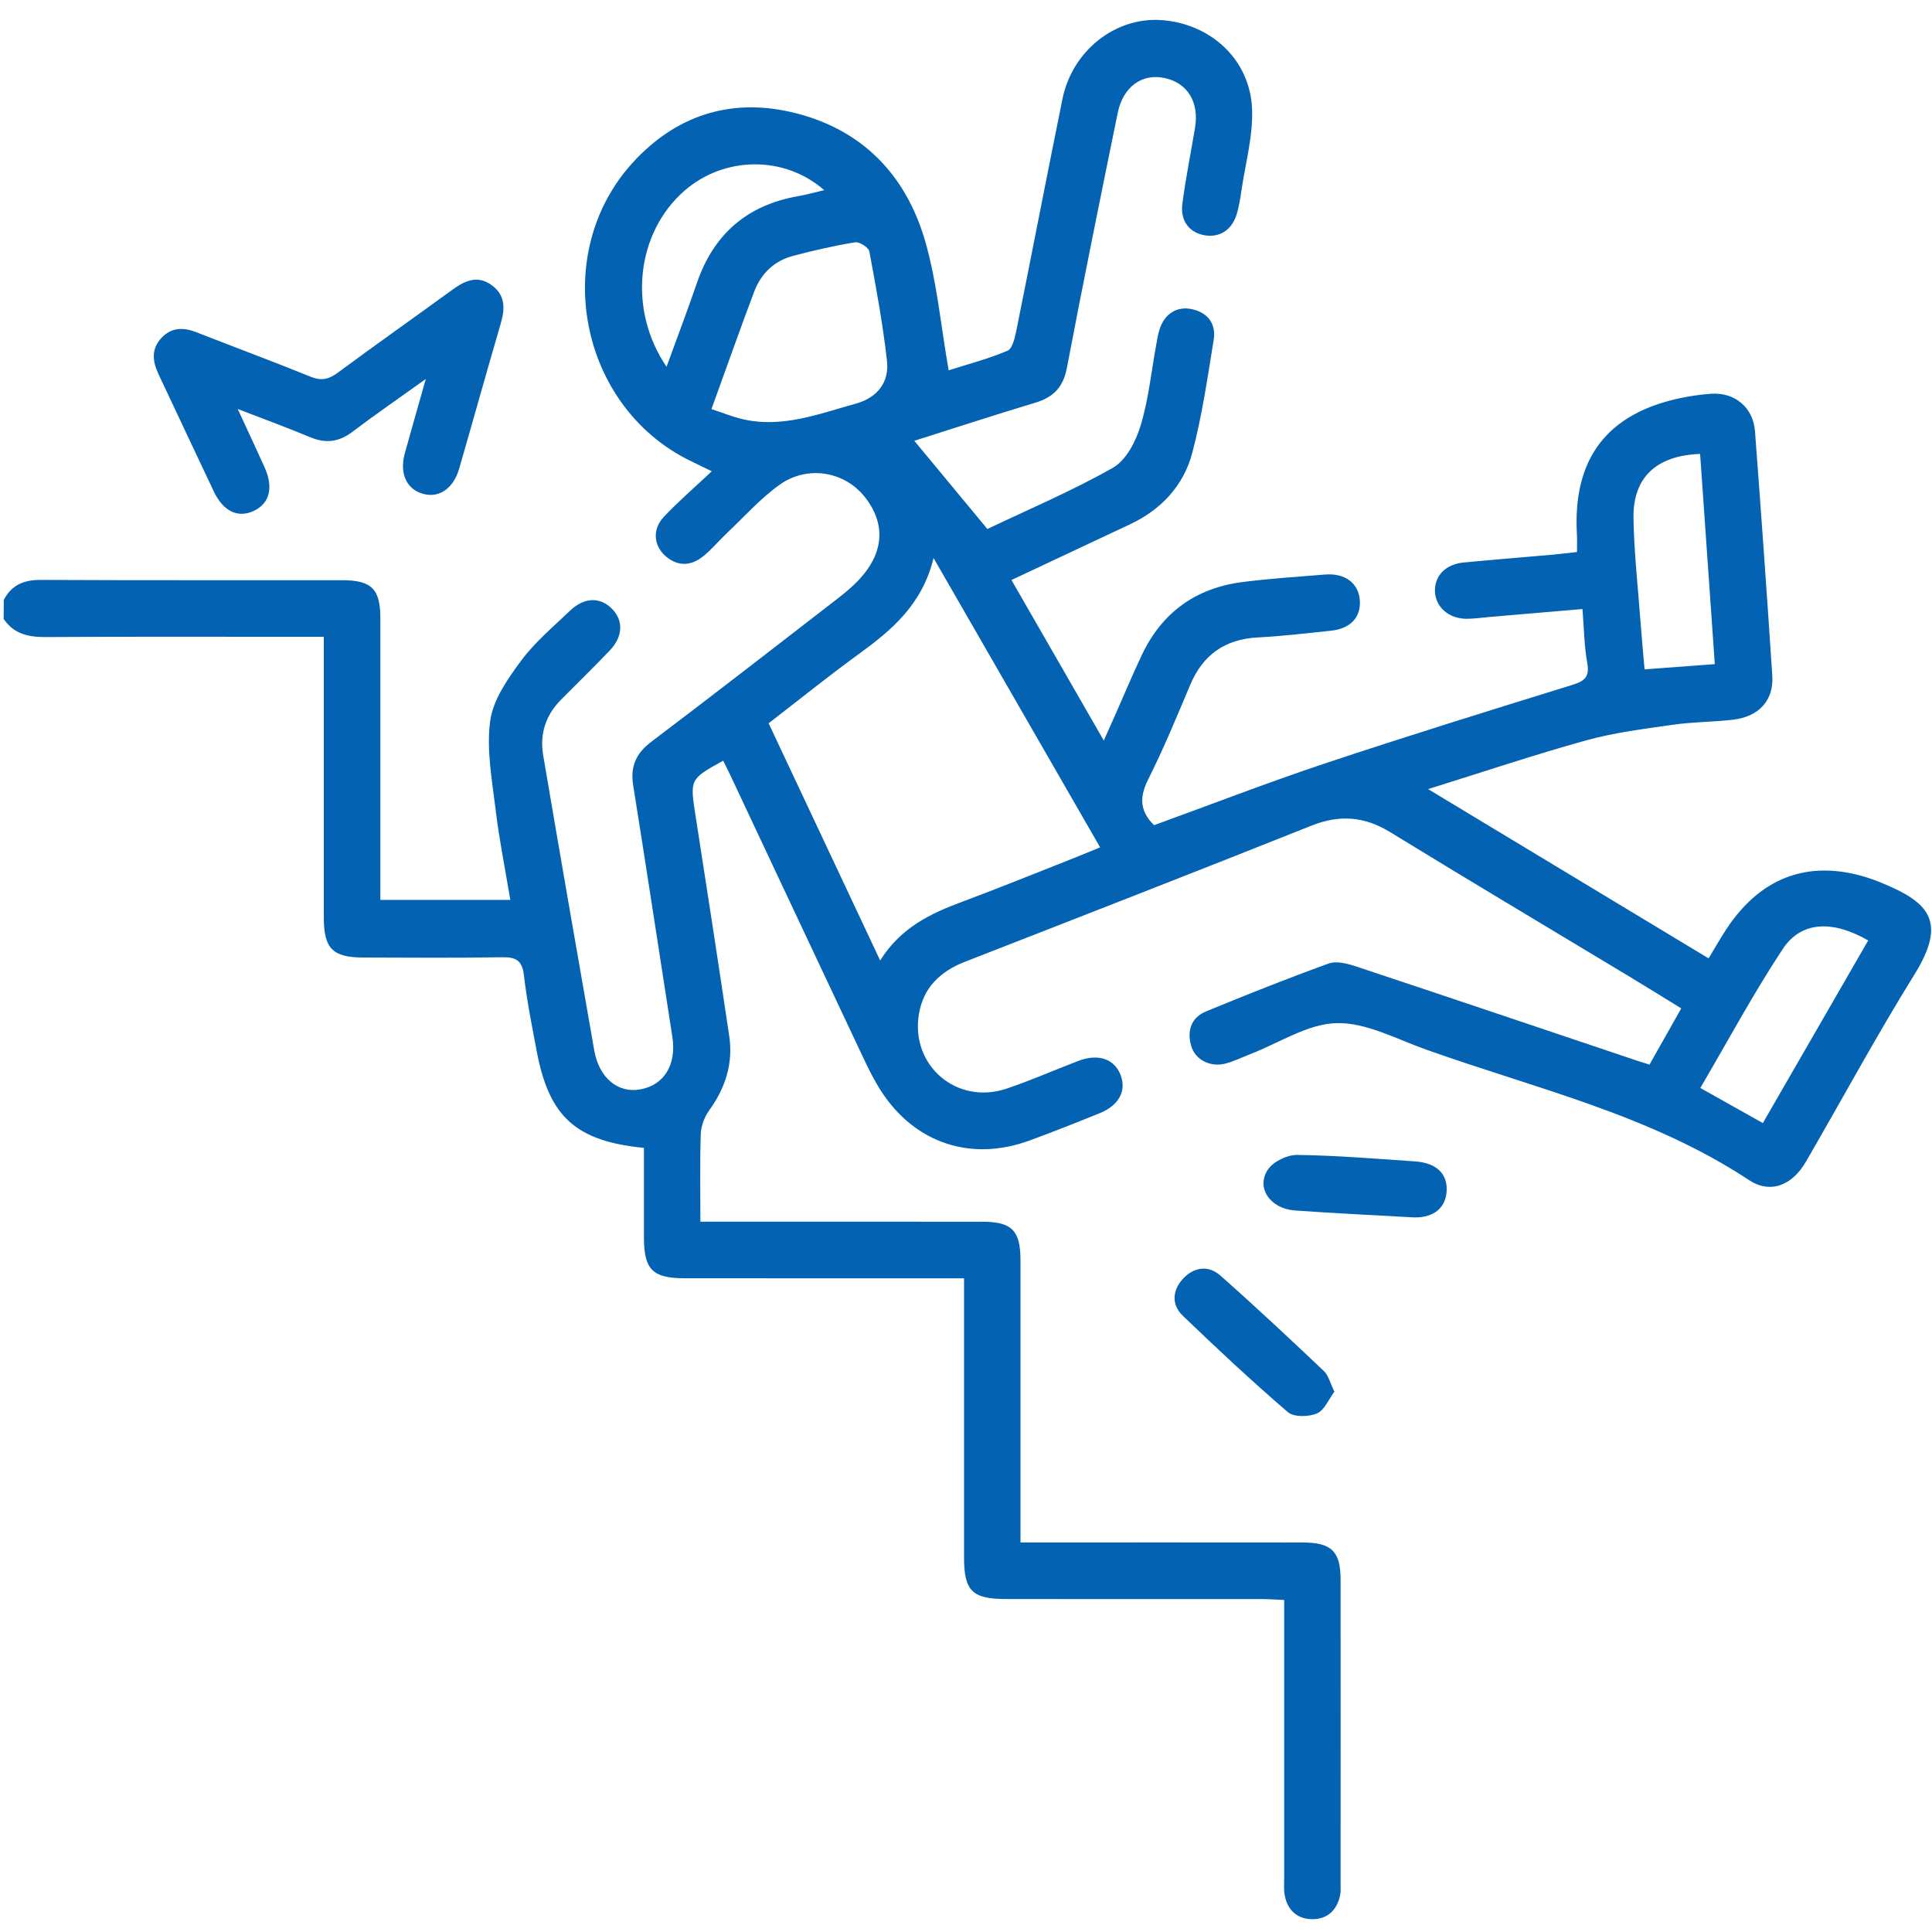 <svg xmlns="http://www.w3.org/2000/svg" xmlns:xlink="http://www.w3.org/1999/xlink" id="Layer_1" x="0px" y="0px" viewBox="0 0 384 384" style="enable-background:new 0 0 384 384;" xml:space="preserve"><style type="text/css">	.st0{fill:#0462B2;}</style><g>	<path class="st0" d="M0.75,119.25c1.55-3.01,4.01-4,7.36-3.99c19.96,0.1,39.92,0.04,59.88,0.06c5.87,0,7.6,1.74,7.61,7.55  c0.01,17.25,0,34.5,0,51.75c0,1.34,0,2.68,0,4.24c8.67,0,16.97,0,25.83,0c-1.02-6.11-2.2-11.94-2.91-17.84  c-0.71-5.9-1.86-11.97-1.09-17.73c0.57-4.23,3.5-8.4,6.17-12c2.72-3.68,6.35-6.69,9.68-9.89c2.8-2.69,5.94-2.79,8.29-0.47  c2.36,2.34,2.31,5.52-0.35,8.33c-3.18,3.35-6.5,6.57-9.75,9.85c-3.03,3.06-4.22,6.81-3.51,10.99c3.32,19.57,6.72,39.12,10.15,58.67  c0.96,5.47,4.69,8.54,9.11,7.76c4.81-0.84,7.28-4.95,6.41-10.48c-2.6-16.65-5.12-33.32-7.78-49.96c-0.6-3.78,0.57-6.36,3.62-8.67  c12.35-9.33,24.56-18.82,36.81-28.29c1.57-1.22,3.14-2.49,4.49-3.95c5-5.37,5.32-11.19,1.02-16.52c-4-4.96-11.31-6.25-16.84-2.31  c-3.82,2.73-7.01,6.34-10.45,9.59c-1.63,1.54-3.07,3.31-4.83,4.7c-2.44,1.92-5.1,1.96-7.48-0.2c-2.3-2.09-2.53-5.29-0.25-7.71  c2.89-3.07,6.11-5.84,9.54-9.06c-1.99-0.97-3.18-1.55-4.38-2.13c-22.04-10.83-27.88-41.18-11.27-59.29  c8.43-9.19,19.09-12.74,31.22-10.02c13.98,3.14,23.03,12.31,26.9,25.91c2.3,8.09,3.06,16.61,4.6,25.46  c3.61-1.15,7.78-2.23,11.7-3.89c1.01-0.43,1.48-2.65,1.78-4.13c3.09-15.29,6.03-30.61,9.14-45.9c1.94-9.57,10.46-16.29,19.58-15.69  c9.83,0.65,17.71,7.81,18.11,17.65c0.22,5.39-1.33,10.85-2.12,16.28c-0.21,1.48-0.46,2.97-0.86,4.41  c-0.91,3.28-3.33,4.92-6.36,4.45c-3.04-0.48-4.96-2.8-4.52-6.23c0.65-5.07,1.68-10.09,2.52-15.14c0.86-5.15-1.51-8.96-6.09-9.91  c-4.48-0.93-8.21,1.73-9.28,6.97c-3.45,16.87-6.88,33.75-10.1,50.67c-0.74,3.87-2.71,5.83-6.31,6.91  c-8.21,2.47-16.36,5.14-24.01,7.56c4.76,5.75,9.48,11.44,14.52,17.53c8.02-3.82,16.74-7.52,24.94-12.16  c2.62-1.48,4.56-5.24,5.51-8.36c1.59-5.22,2.13-10.76,3.12-16.16c0.18-0.98,0.34-1.98,0.63-2.93c0.98-3.17,3.5-4.77,6.56-4.06  c3.18,0.74,4.72,3,4.22,6.09c-1.22,7.51-2.31,15.09-4.25,22.43c-1.72,6.54-6.18,11.31-12.4,14.23  c-7.75,3.64-15.49,7.28-23.54,11.06c6.08,10.57,11.97,20.82,18.35,31.91c1-2.24,1.71-3.85,2.43-5.46c1.72-3.88,3.35-7.8,5.17-11.63  c4.02-8.45,10.79-13.25,20-14.42c5.44-0.69,10.92-1.05,16.39-1.49c3.98-0.32,6.67,1.74,6.9,5.14c0.23,3.35-1.85,5.61-5.7,6.02  c-4.84,0.51-9.67,1.09-14.52,1.34c-6.56,0.34-10.96,3.41-13.51,9.47c-2.66,6.32-5.29,12.68-8.36,18.8  c-1.78,3.54-1.6,6.32,1.19,9.05c11.3-4.1,22.54-8.46,33.96-12.27c16.3-5.43,32.72-10.52,49.14-15.6c2.46-0.76,3.5-1.58,3-4.36  c-0.61-3.4-0.64-6.91-0.95-10.73c-6.4,0.55-12.45,1.06-18.49,1.58c-1.49,0.13-2.98,0.35-4.47,0.36c-3.59,0.02-6.27-2.34-6.36-5.47  c-0.08-3.08,2.12-5.38,5.7-5.72c5.96-0.57,11.92-1.04,17.89-1.57c1.48-0.13,2.94-0.33,4.64-0.51c0-1.28,0.05-2.37-0.01-3.45  c-0.88-15.15,6.01-24.17,20.82-27.2c1.95-0.4,3.94-0.68,5.93-0.81c4.65-0.3,8.29,2.76,8.64,7.44c1.22,16.2,2.38,32.4,3.44,48.61  c0.32,4.89-2.66,8.14-7.82,8.74c-3.96,0.46-7.98,0.43-11.93,1c-5.76,0.82-11.6,1.55-17.19,3.09c-10.29,2.85-20.43,6.26-31.47,9.7  c19,11.47,37.28,22.5,55.75,33.64c1.24-2.05,2.34-3.99,3.56-5.85c7.09-10.74,17.13-14.09,29.23-9.78c0.7,0.25,1.39,0.54,2.08,0.83  c8.93,3.73,12.53,7.57,6.06,17.98c-7.57,12.19-14.39,24.83-21.59,37.24c-2.74,4.73-7.08,6.45-11.33,3.64  c-19.68-13.01-42.46-18.19-64.22-25.95c-5.85-2.08-11.86-5.38-17.73-5.24c-5.74,0.14-11.4,3.94-17.09,6.14  c-1.63,0.63-3.21,1.41-4.88,1.87c-3.08,0.85-6.13-0.68-6.94-3.51c-0.86-3.01,0.02-5.62,2.99-6.84c8.06-3.31,16.16-6.55,24.36-9.51  c1.55-0.56,3.71,0.02,5.42,0.58c18.67,6.2,37.31,12.5,55.96,18.77c0.69,0.23,1.39,0.44,2.37,0.75c2.06-3.65,4.07-7.21,6.31-11.18  c-3.66-2.25-7.22-4.46-10.8-6.62c-15.7-9.47-31.45-18.84-47.07-28.42c-5.12-3.13-10.04-3.5-15.62-1.28  c-22.91,9.14-45.88,18.09-68.86,27.05c-4.91,1.91-8.29,5.13-9.17,10.41c-1.69,10.24,7.53,18.12,17.4,14.82  c4.84-1.62,9.52-3.7,14.29-5.52c3.98-1.52,7.2-0.39,8.42,2.86c1.17,3.13-0.37,6-4.21,7.55c-4.62,1.87-9.25,3.71-13.93,5.42  c-11.55,4.23-22.69,0.57-29.4-9.71c-1.43-2.18-2.59-4.55-3.71-6.92c-8.73-18.5-17.42-37.02-26.13-55.54  c-0.52-1.12-1.08-2.22-1.63-3.33c-6.68,3.69-6.62,3.68-5.48,11.02c2.27,14.56,4.51,29.12,6.68,43.69  c0.82,5.47-0.76,10.32-3.98,14.79c-0.93,1.29-1.61,3.06-1.67,4.64c-0.2,5.61-0.08,11.23-0.08,17.49c1.49,0,2.79,0,4.09,0  c17.34,0,34.68-0.01,52.02,0.01c5.8,0.01,7.51,1.76,7.51,7.64c0.01,17.12,0,34.25,0,51.37c0,1.37,0,2.74,0,4.73c1.49,0,2.8,0,4.1,0  c17.34,0,34.68-0.01,52.02,0.01c5.68,0.01,7.49,1.76,7.5,7.28c0.02,20.12,0.01,40.25,0,60.37c0,0.87,0.07,1.78-0.12,2.61  c-0.67,2.93-2.61,4.65-5.55,4.61c-2.94-0.04-4.88-1.78-5.43-4.74c-0.21-1.09-0.11-2.24-0.11-3.37c-0.01-17,0-34,0-51  c0-1.35,0-2.7,0-4.33c-1.62-0.07-2.95-0.18-4.28-0.18c-16.97-0.01-33.93,0-50.9-0.01c-6.84,0-8.45-1.59-8.45-8.31c0-17,0-34,0-51  c0-1.35,0-2.69,0-4.44c-1.7,0-3.03,0-4.36,0c-17.09,0-34.18,0.01-51.27-0.01c-6.27-0.01-7.98-1.75-7.99-8.03  c-0.01-5.97,0-11.95,0-17.88c-13.53-1.33-18.85-6.17-21.31-19.2c-0.95-5.03-1.96-10.06-2.55-15.14c-0.34-2.95-1.61-3.6-4.33-3.55  c-9.23,0.15-18.46,0.08-27.69,0.05c-6-0.02-7.74-1.81-7.75-7.89c-0.01-17.12,0-34.25,0-51.37c0-1.35,0-2.7,0-4.48  c-1.66,0-2.99,0-4.32,0c-16.97,0-33.93-0.06-50.9,0.05c-3.45,0.02-6.38-0.58-8.41-3.61C0.75,121.75,0.75,120.5,0.75,119.25z   M174.94,190.9c4.12-6.56,10.03-9.34,16.31-11.67c7-2.6,13.91-5.42,20.86-8.15c2.13-0.84,4.24-1.72,6.55-2.66  c-11-19.1-21.78-37.83-33.11-57.51c-2.27,9.31-8.34,14.34-14.87,19.09c-6.04,4.39-11.85,9.08-17.91,13.76  C160.11,159.36,167.36,174.8,174.94,190.9z M141.41,81.31c2.27,0.75,4.11,1.5,6.01,1.96c7.92,1.91,15.24-0.98,22.64-3.03  c4.3-1.19,6.72-4.21,6.23-8.56c-0.82-7.28-2.15-14.51-3.5-21.71c-0.15-0.79-1.97-1.95-2.83-1.81c-4.16,0.68-8.3,1.63-12.38,2.71  c-3.73,0.99-6.33,3.53-7.68,7.1C147.05,65.52,144.37,73.15,141.41,81.31z M371.32,186.92c-7.1-4.08-13.32-3.83-16.97,1.68  c-5.86,8.87-10.91,18.28-16.4,27.64c4.4,2.47,8.26,4.64,12.43,6.98C357.43,211,364.31,199.07,371.32,186.92z M340.83,132  c-1-14.27-1.96-28.03-2.92-41.78c-8.71,0.32-13.37,4.68-13.24,12.76c0.11,6.86,0.89,13.7,1.39,20.55c0.23,3.06,0.52,6.12,0.81,9.51  C331.64,132.69,335.96,132.36,340.83,132z M132.48,72.9c2.15-5.91,4.18-11.24,6.03-16.64c3.34-9.76,10.02-15.51,20.16-17.28  c1.63-0.28,3.23-0.74,5.14-1.19c-7.96-6.97-19.91-6.74-27.78,0.13C126.46,46.28,124.72,61.48,132.48,72.9z"></path>	<path class="st0" d="M84.63,75.33c-5.35,3.83-10.05,7.06-14.59,10.5c-2.68,2.03-5.29,2.36-8.36,1.08  c-4.43-1.85-8.95-3.5-14.43-5.62c2.06,4.47,3.72,8.01,5.33,11.57c1.81,4,1.04,7.15-2.07,8.65c-3.17,1.53-6.11,0.18-8.01-3.82  c-3.7-7.77-7.33-15.57-11.01-23.35c-1.21-2.57-1.46-5.06,0.69-7.27c2.01-2.06,4.35-2.02,6.89-1.02c7.53,2.96,15.13,5.76,22.62,8.81  c2.13,0.87,3.6,0.58,5.4-0.75c7.52-5.56,15.17-10.95,22.73-16.45c2.48-1.81,4.97-3.06,7.84-1.03c2.81,1.98,2.74,4.7,1.86,7.7  c-2.8,9.57-5.47,19.19-8.24,28.77c-1.19,4.1-4.11,6.02-7.39,5c-3.13-0.97-4.5-4.05-3.44-7.97C81.73,85.47,83.08,80.83,84.63,75.33z  "></path>	<path class="st0" d="M265.22,276.6c-1.12,1.49-1.96,3.69-3.47,4.33c-1.65,0.7-4.58,0.77-5.78-0.26  c-7.17-6.16-14.08-12.62-20.89-19.17c-2.29-2.2-2.07-5.07,0.09-7.38c2.17-2.31,5.01-2.69,7.37-0.61  c6.99,6.18,13.8,12.56,20.57,18.97C264.03,273.33,264.35,274.83,265.22,276.6z"></path>	<path class="st0" d="M280.46,241.94c-7.7-0.44-15.41-0.79-23.1-1.35c-4.92-0.35-7.79-4.56-5.34-8.15c1.09-1.59,3.83-2.92,5.8-2.89  c7.83,0.11,15.65,0.75,23.47,1.29c4.35,0.3,6.57,2.61,6.22,6.21C287.18,240.38,284.55,242.24,280.46,241.94z"></path></g></svg>